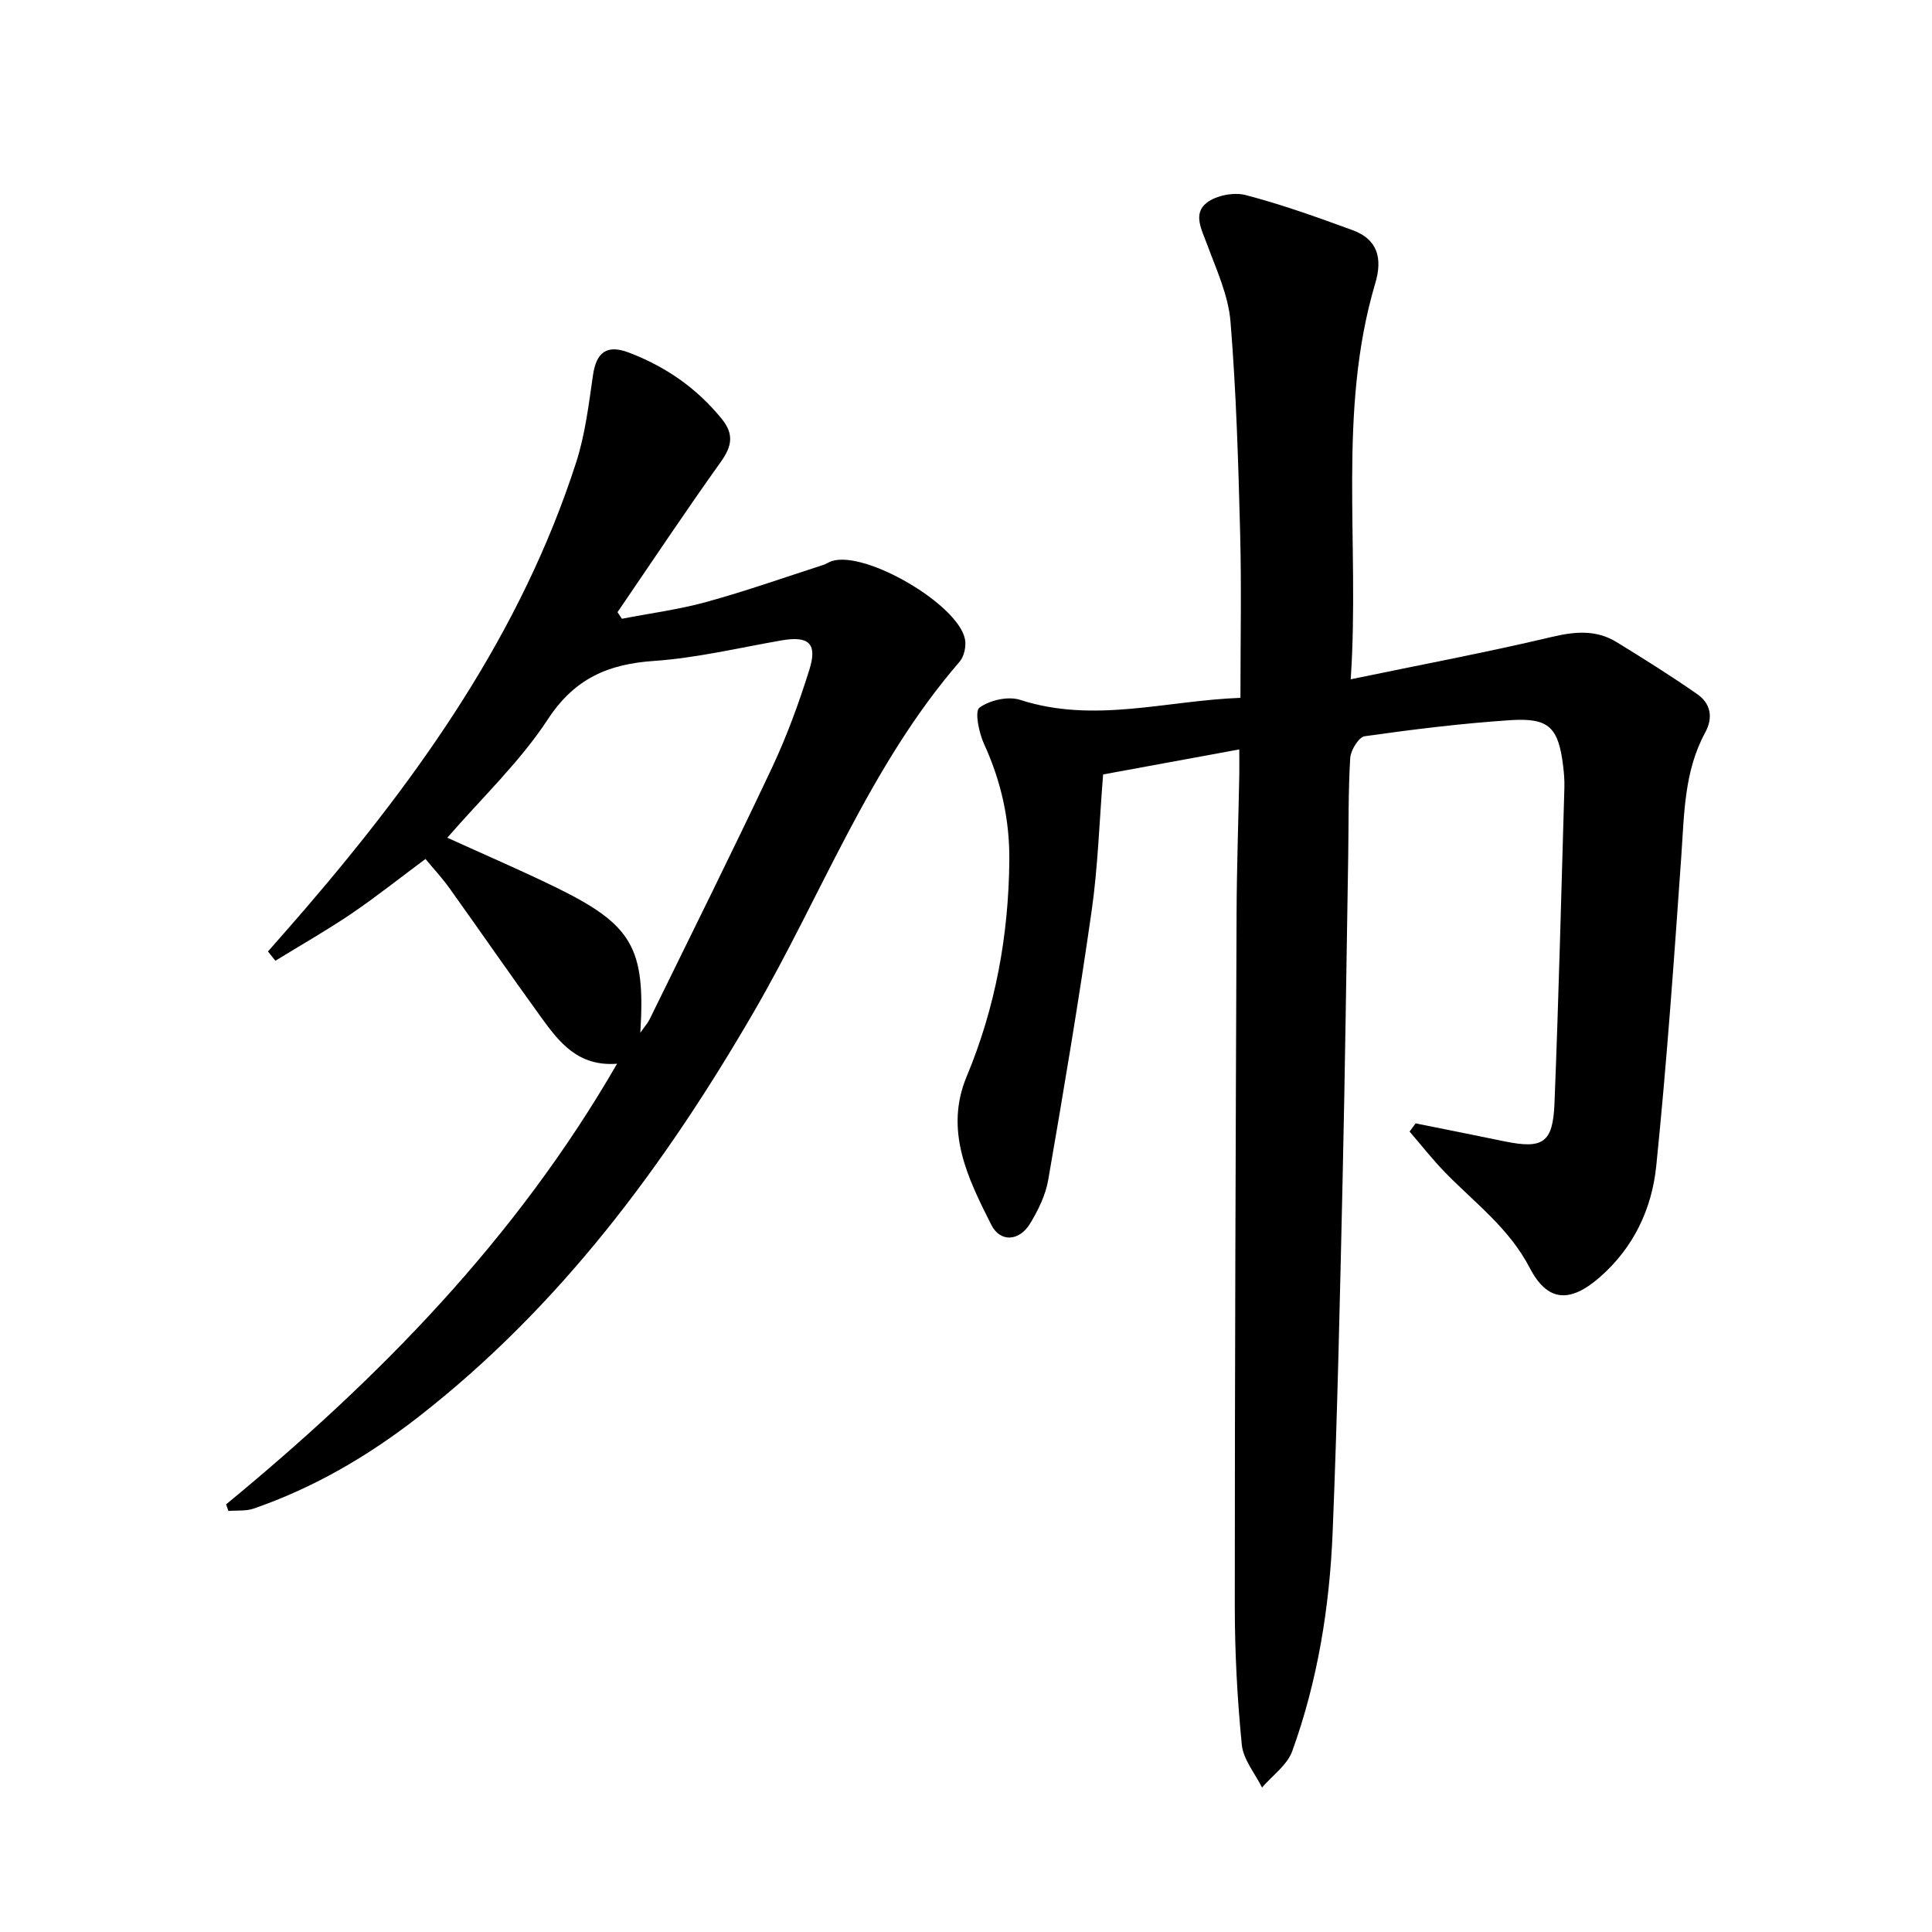 <svg enable-background="new 0 0 400 400" viewBox="0 0 400 400" xmlns="http://www.w3.org/2000/svg"><path d="m293.09 232.58c6.11 1.23 12.23 2.45 18.34 3.71 8.01 1.65 10.08.38 10.41-7.88.87-21.78 1.41-43.57 2.05-65.35.04-1.49-.08-3-.26-4.49-.98-7.95-2.91-9.99-10.88-9.47-10.1.67-20.18 1.91-30.2 3.33-1.23.17-2.9 2.89-3 4.51-.42 6.81-.31 13.65-.42 20.48-.37 22.31-.66 44.62-1.16 66.92-.55 24.29-1.07 48.58-2.06 72.85-.63 15.47-3.08 30.76-8.37 45.38-1.04 2.88-4.12 5.03-6.25 7.52-1.46-2.95-3.89-5.8-4.19-8.87-.94-9.54-1.45-19.17-1.45-28.76 0-47.82.18-95.64.37-143.47.04-9.48.38-18.96.56-28.45.03-1.6 0-3.21 0-5.38-9.84 1.81-18.91 3.48-28.19 5.18-.78 9.61-1.06 19.09-2.4 28.41-2.65 18.55-5.77 37.04-8.96 55.5-.55 3.18-2.08 6.33-3.79 9.12-2.22 3.62-6.14 3.89-7.99.24-4.86-9.62-9.78-19.55-5.11-30.74 5.98-14.33 8.68-29.22 8.83-44.69.08-8.49-1.7-16.43-5.23-24.14-1.06-2.31-1.98-6.76-.96-7.52 2.12-1.56 5.94-2.43 8.43-1.62 15.29 4.94 30.19.15 45.61-.42 0-11.79.23-22.94-.06-34.07-.38-14.63-.81-29.27-2-43.85-.45-5.43-2.92-10.75-4.85-15.98-1.12-3.03-2.99-6.35-.06-8.61 1.98-1.53 5.62-2.22 8.07-1.58 7.5 1.96 14.84 4.6 22.14 7.27 5.19 1.9 6.19 5.85 4.69 10.93-7.91 26.6-3.19 53.88-5.1 82.05 14.55-3.02 28.17-5.58 41.64-8.77 4.81-1.14 9.18-1.52 13.41 1.07 5.65 3.47 11.27 6.99 16.7 10.78 2.76 1.92 3.35 4.81 1.64 7.95-4.37 8.03-4.33 16.87-4.95 25.67-1.5 21.37-3.01 42.75-5.18 64.05-.9 8.88-4.69 16.94-11.71 23.06-6.16 5.36-10.81 5.14-14.51-1.99-4.23-8.15-11.31-13.38-17.43-19.65-2.63-2.69-4.96-5.68-7.42-8.53.42-.58.84-1.14 1.25-1.7z" fill="#000001"/><path d="m46.81 311.46c31.62-26.02 59.99-54.9 80.95-91.23-8.04.64-11.96-4.41-15.69-9.56-6.44-8.89-12.68-17.93-19.07-26.86-1.43-2-3.13-3.82-4.91-5.97-5.29 3.93-10.21 7.85-15.4 11.37-5.08 3.44-10.43 6.48-15.67 9.7-.51-.64-1.03-1.28-1.54-1.92 2.61-2.98 5.24-5.94 7.82-8.95 23.78-27.69 44.66-57.16 56-92.35 1.86-5.78 2.59-11.96 3.47-18.01.68-4.72 2.85-6.42 7.41-4.69 7.6 2.89 14.09 7.36 19.26 13.75 2.54 3.14 2.12 5.63-.18 8.85-7.32 10.25-14.3 20.75-21.41 31.15.3.46.61.92.91 1.37 5.85-1.14 11.8-1.91 17.53-3.49 8.13-2.24 16.11-5.06 24.14-7.65.63-.2 1.19-.61 1.81-.81 6.97-2.22 26.25 9.02 27.56 16.25.26 1.45-.2 3.53-1.14 4.61-18.67 21.57-28.54 48.3-42.63 72.55-18.45 31.77-40.03 60.88-69.29 83.7-10.45 8.15-21.7 14.74-34.23 19.07-1.6.55-3.47.34-5.22.49-.15-.45-.31-.91-.48-1.37zm45.8-138.02c7.75 3.53 15.24 6.74 22.54 10.31 15.78 7.73 18.52 12.49 17.42 30.07.88-1.26 1.52-1.96 1.93-2.79 8.47-17.3 17.07-34.55 25.28-51.97 3.1-6.57 5.62-13.47 7.79-20.4 1.71-5.46-.14-7.04-5.72-6.08-8.81 1.53-17.6 3.65-26.48 4.26-9.52.66-16.43 3.65-21.97 12.12-5.77 8.8-13.63 16.22-20.79 24.48z" fill="#000001"/></svg>